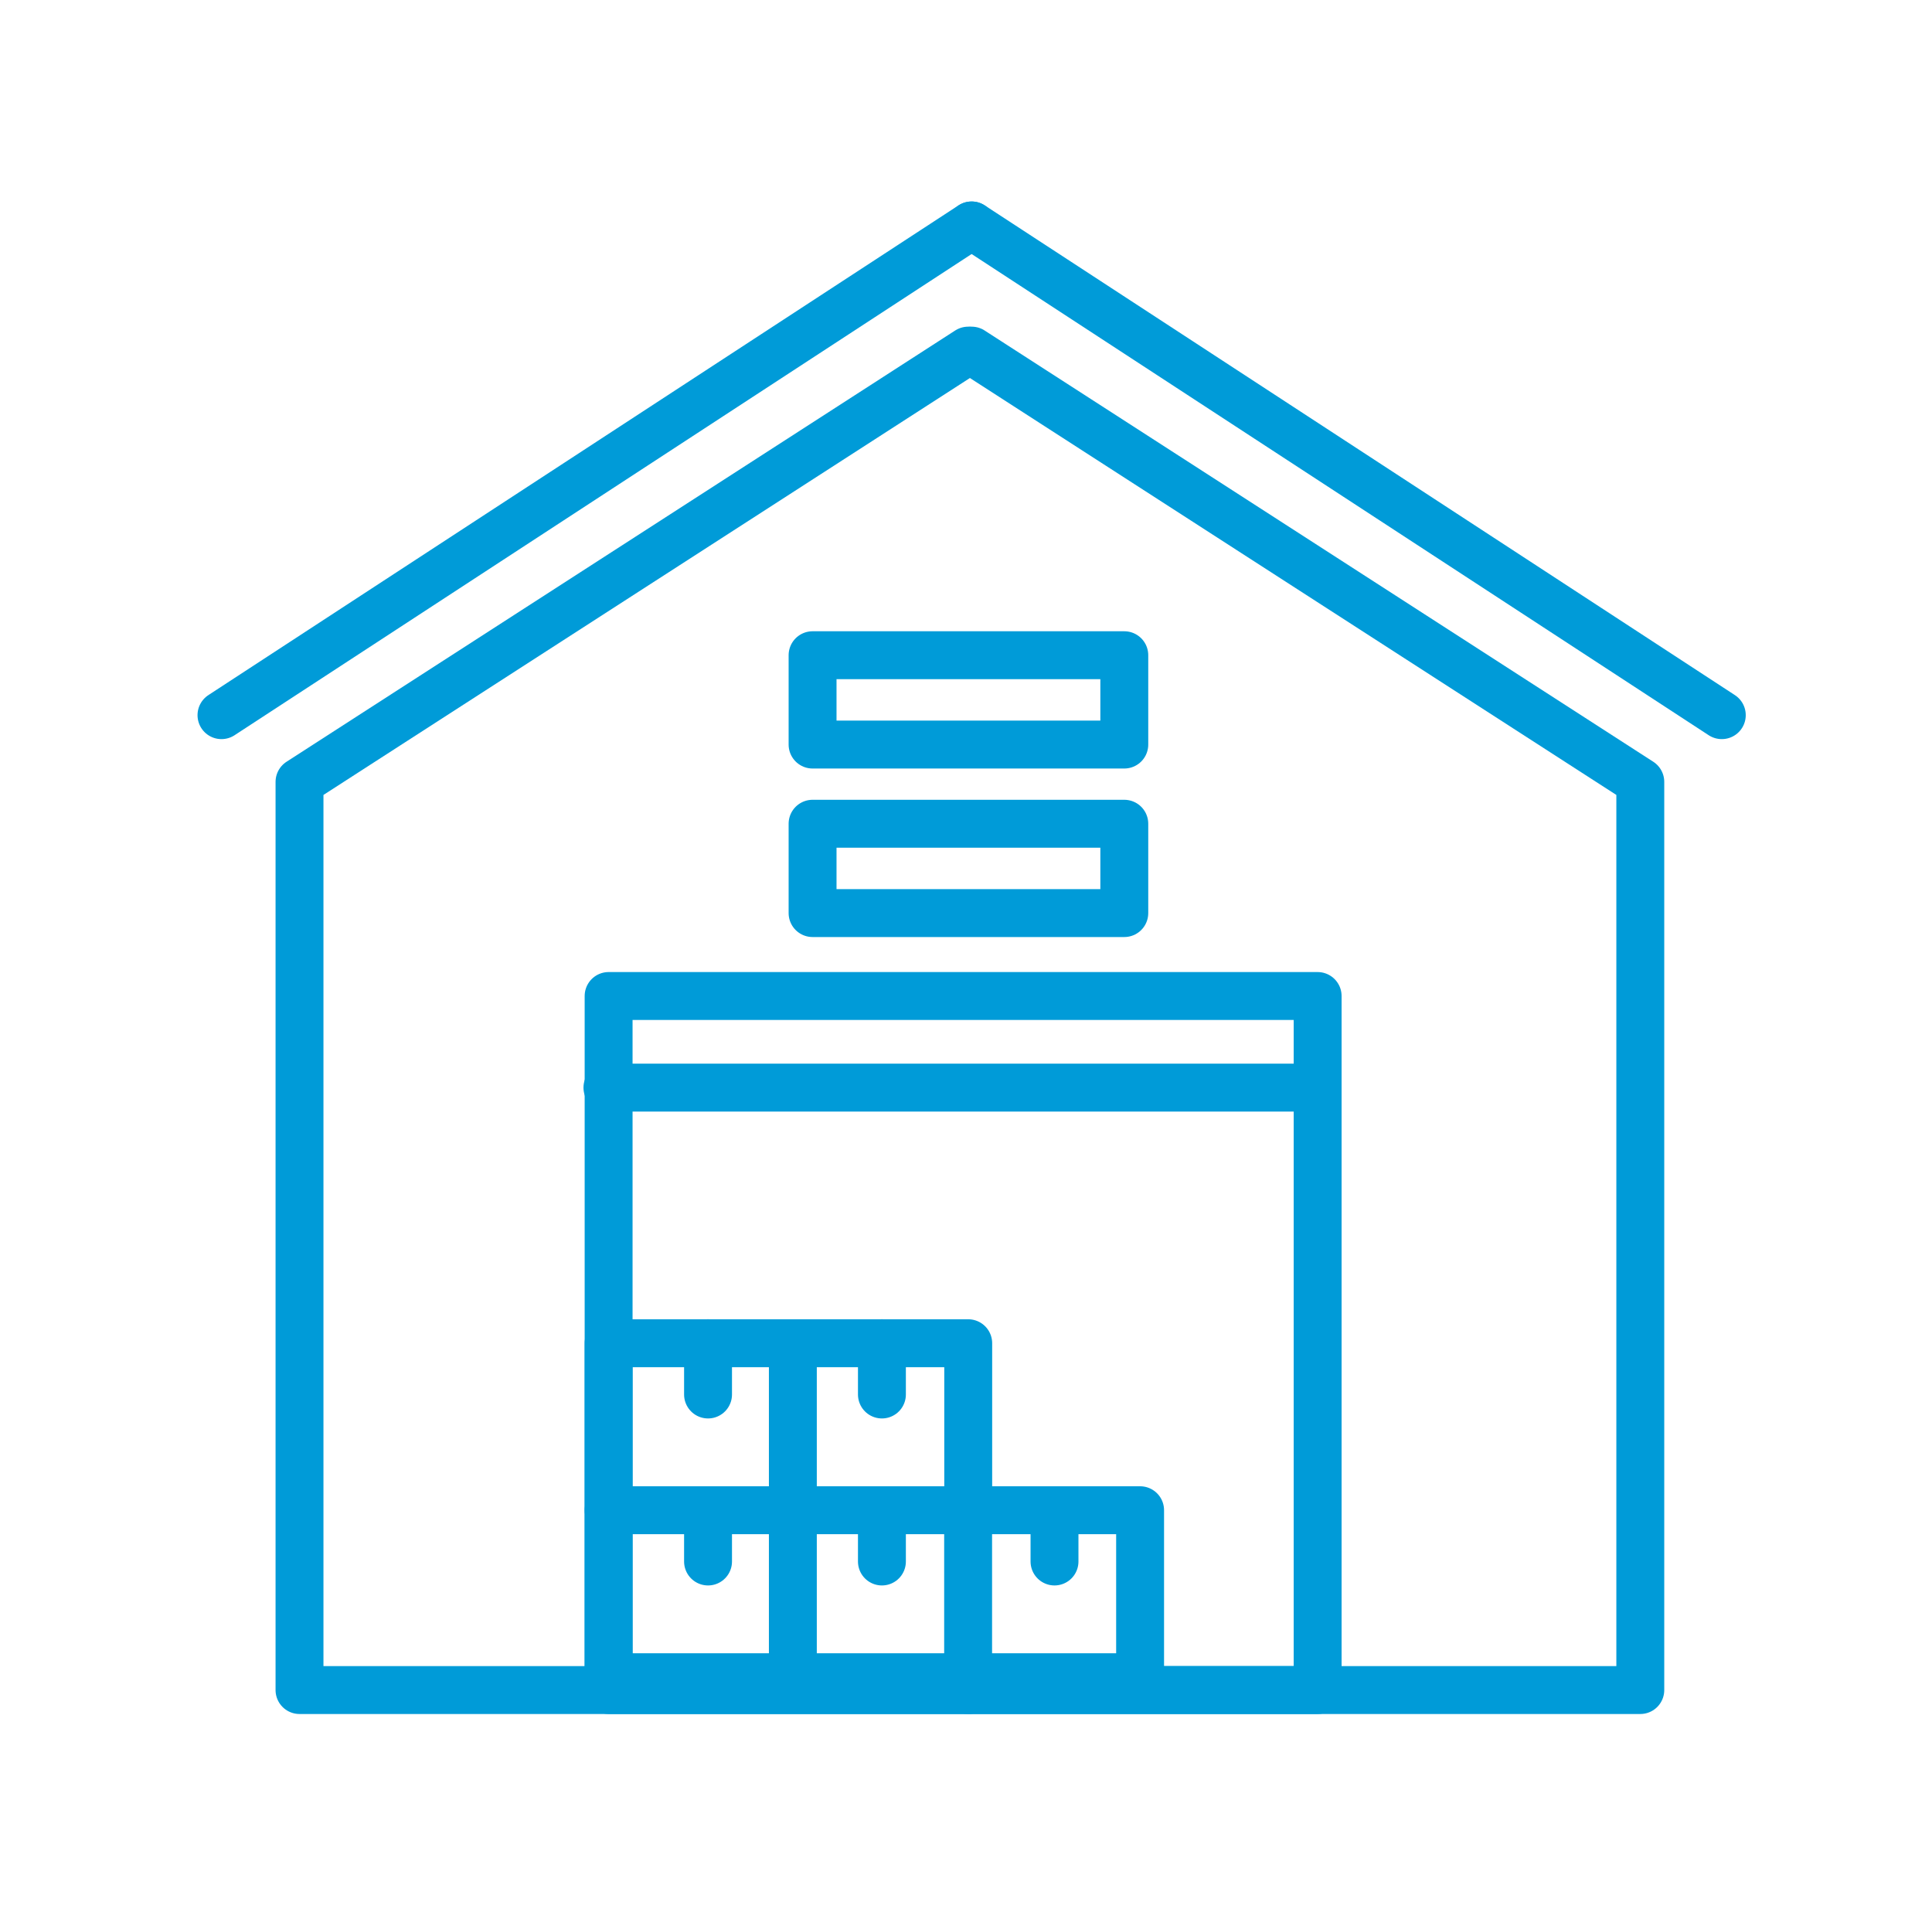 <svg width="121" height="120" viewBox="0 0 121 120" fill="none" xmlns="http://www.w3.org/2000/svg">
<g id="Icon for web-19 1">
<g id="Group 26">
<g id="Group">
<path id="Vector" d="M60.638 21.956L18.758 48.963V105.834H60.638" stroke="#009BD8" stroke-width="3" stroke-linecap="round" stroke-linejoin="round"/>
<path id="Vector_2" d="M60.852 21.956L102.731 48.963V105.834H60.852" stroke="#009BD8" stroke-width="3" stroke-linecap="round" stroke-linejoin="round"/>
</g>
<path id="Vector_3" d="M82.523 62.372H38.117V105.834H82.523V62.372Z" stroke="#009BD8" stroke-width="3" stroke-linecap="round" stroke-linejoin="round"/>
<path id="Vector_4" d="M38.043 68.109H82.52" stroke="#009BD8" stroke-width="3" stroke-linecap="round" stroke-linejoin="round"/>
<path id="Vector_5" d="M60.639 84.115H38.117V94.573H60.639V84.115Z" stroke="#009BD8" stroke-width="3" stroke-linecap="round" stroke-linejoin="round"/>
<path id="Vector_6" d="M71.404 94.573H38.117V105.031H71.404V94.573Z" stroke="#009BD8" stroke-width="3" stroke-linecap="round" stroke-linejoin="round"/>
<path id="Vector_7" d="M49.656 84.375V105.315" stroke="#009BD8" stroke-width="3" stroke-linecap="round" stroke-linejoin="round"/>
<path id="Vector_8" d="M60.633 94.573V105.834" stroke="#009BD8" stroke-width="3" stroke-linecap="round" stroke-linejoin="round"/>
<path id="Vector_9" d="M44.344 84.115V87.326" stroke="#009BD8" stroke-width="3" stroke-linecap="round" stroke-linejoin="round"/>
<path id="Vector_10" d="M55.234 84.115V87.326" stroke="#009BD8" stroke-width="3" stroke-linecap="round" stroke-linejoin="round"/>
<path id="Vector_11" d="M44.344 94.573V97.784" stroke="#009BD8" stroke-width="3" stroke-linecap="round" stroke-linejoin="round"/>
<path id="Vector_12" d="M55.234 94.573V97.784" stroke="#009BD8" stroke-width="3" stroke-linecap="round" stroke-linejoin="round"/>
<path id="Vector_13" d="M66.043 94.573V97.784" stroke="#009BD8" stroke-width="3" stroke-linecap="round" stroke-linejoin="round"/>
<path id="Vector_14" d="M70.414 41.031H50.891V46.626H70.414V41.031Z" stroke="#009BD8" stroke-width="3" stroke-linecap="round" stroke-linejoin="round"/>
<path id="Vector_15" d="M70.414 51.584H50.891V57.179H70.414V51.584Z" stroke="#009BD8" stroke-width="3" stroke-linecap="round" stroke-linejoin="round"/>
<g id="Group_2">
<path id="Vector_16" d="M13.871 44.785L60.85 14.118" stroke="#009BD8" stroke-width="3" stroke-linecap="round" stroke-linejoin="round"/>
<path id="Vector_17" d="M107.835 44.785L60.855 14.118" stroke="#009BD8" stroke-width="3" stroke-linecap="round" stroke-linejoin="round"/>
</g>
</g>
</g>
</svg>

